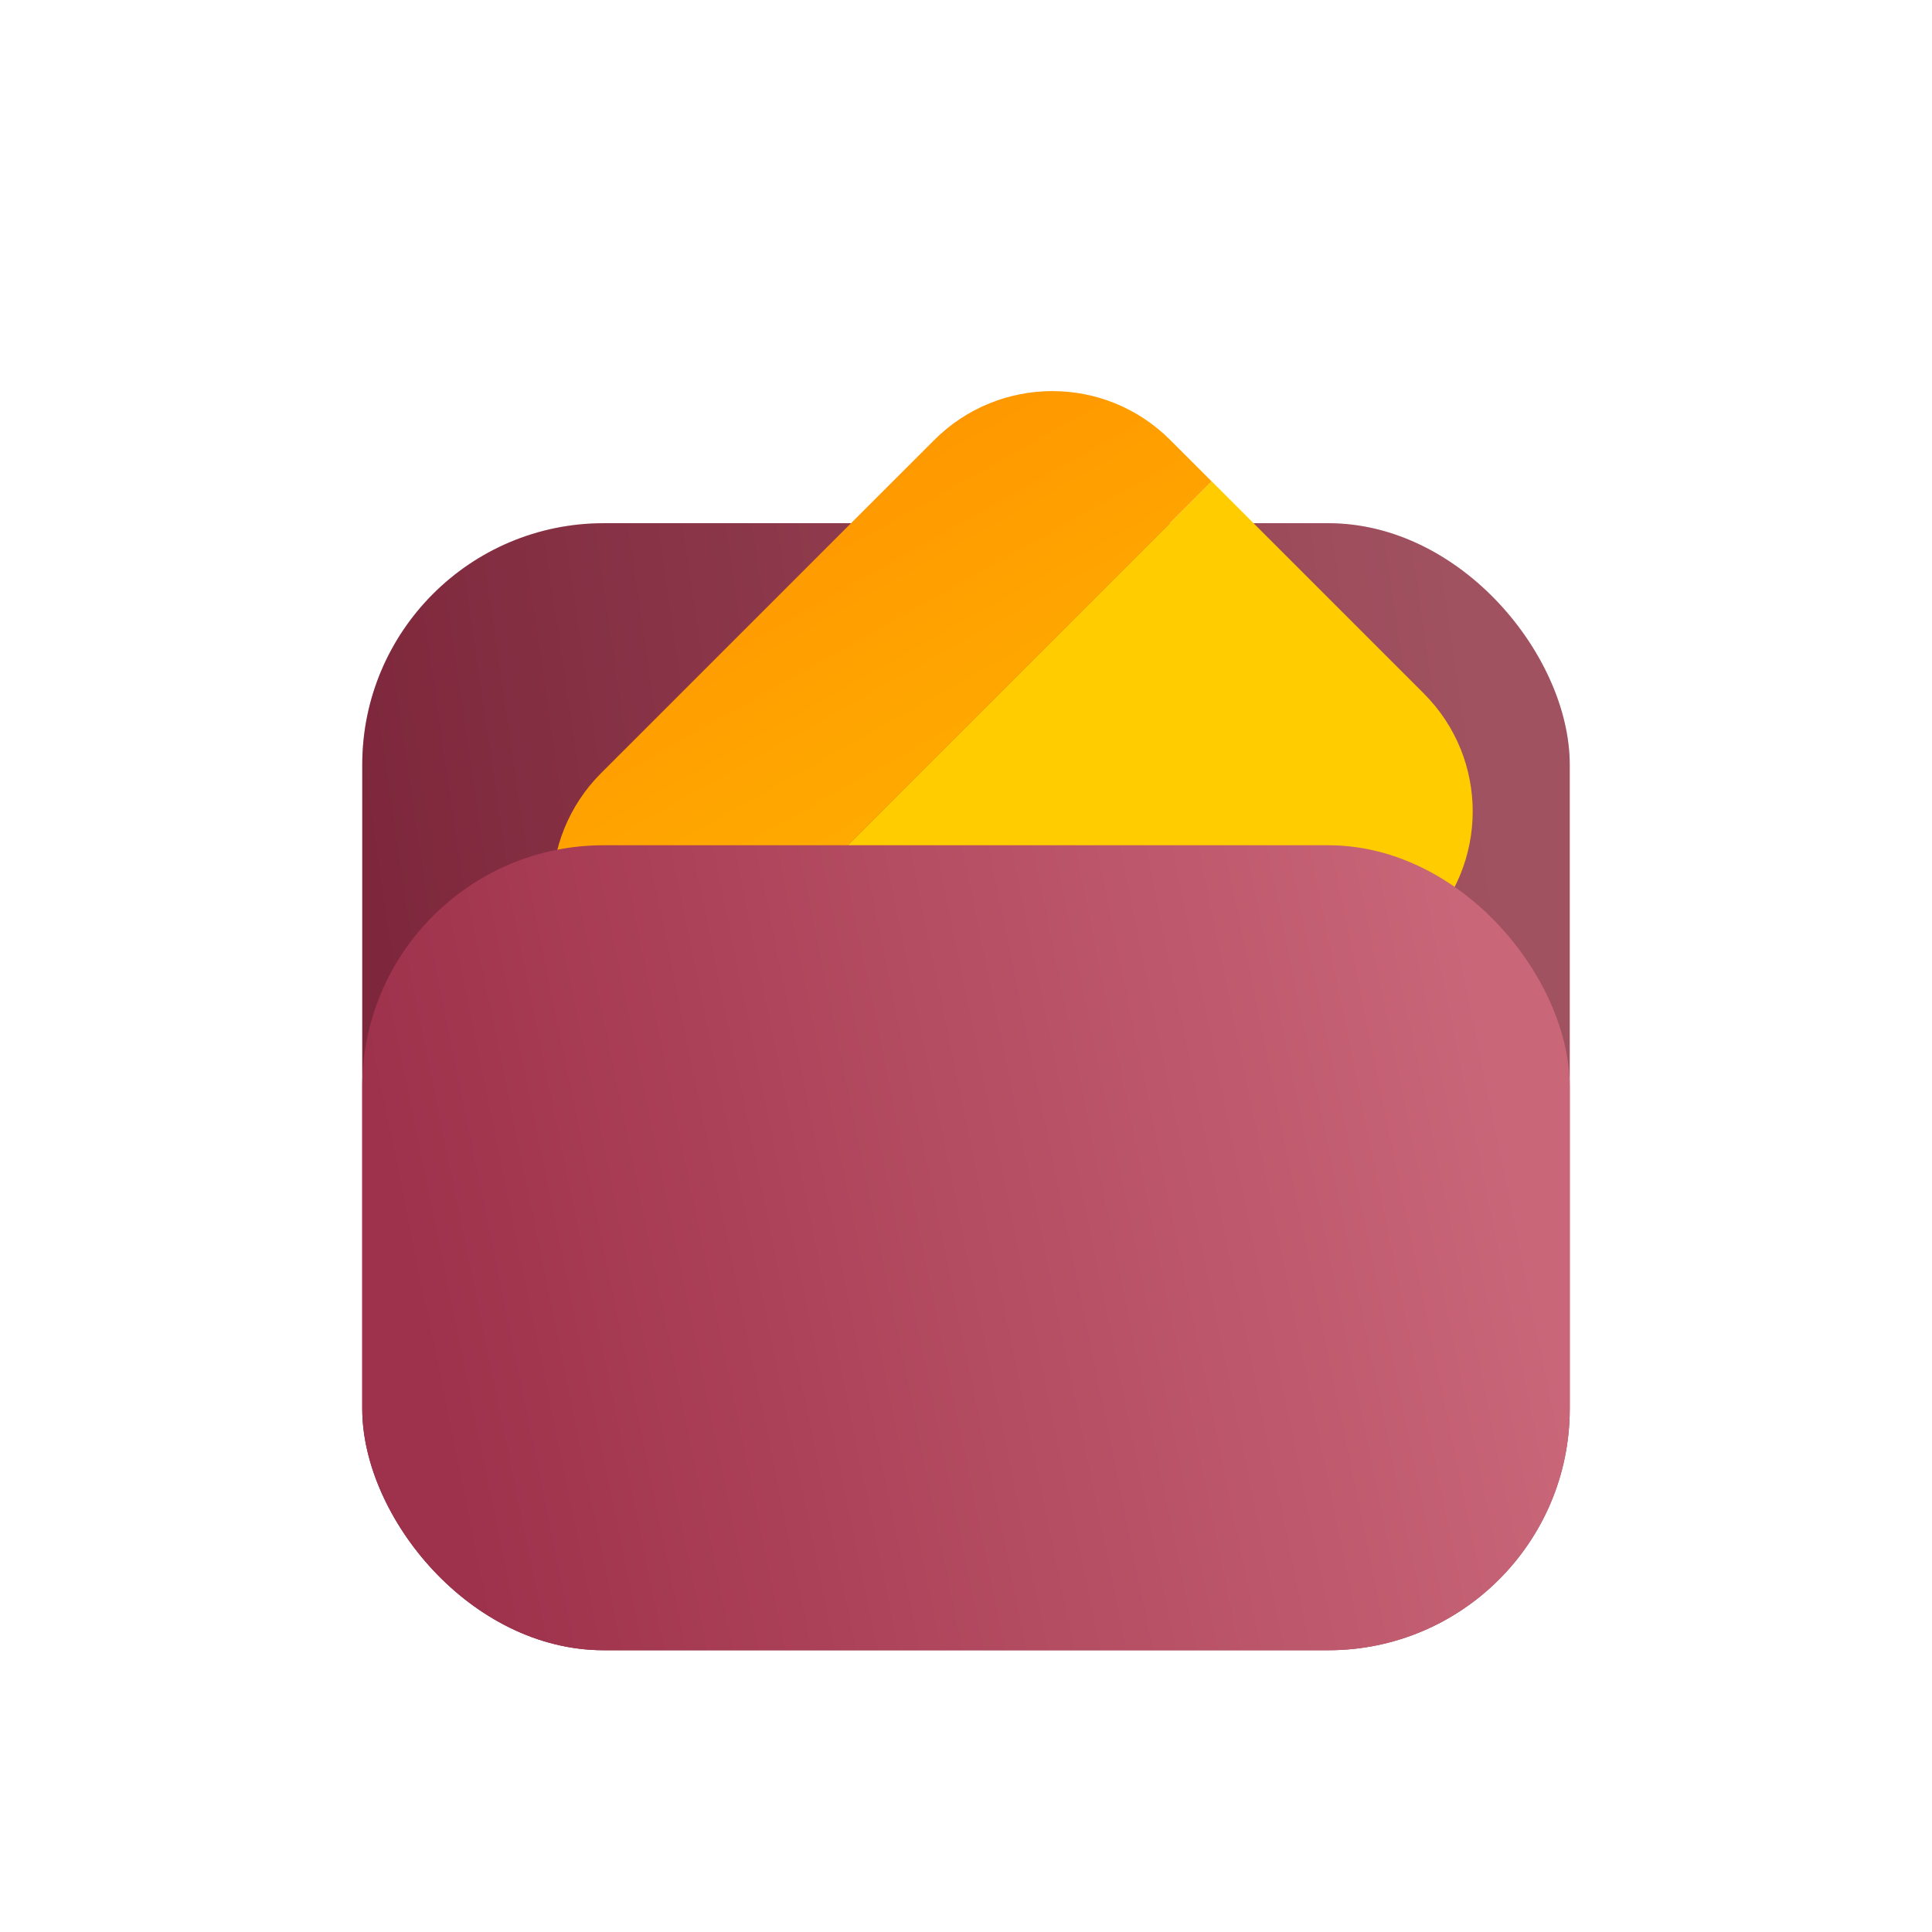 <svg width="32" height="32" viewBox="0 0 32 32" fill="none" xmlns="http://www.w3.org/2000/svg">
<rect x="6" y="8.666" width="20" height="18.667" rx="4" fill="url(#paint0_linear_1_858)"/>
<rect x="6" y="8.666" width="20" height="18.667" rx="4" fill="black" fill-opacity="0.2"/>
<path d="M20.069 7.972L23.585 11.489C24.665 12.569 24.66 14.317 23.581 15.397L18.065 20.912C16.986 21.992 15.237 21.997 14.157 20.917L10.641 17.4L20.069 7.972Z" fill="#FFCC00"/>
<path d="M19.38 7.285L20.068 7.973L10.64 17.402L9.952 16.713C8.872 15.634 8.877 13.885 9.956 12.805L15.472 7.29C16.551 6.21 18.3 6.206 19.38 7.285Z" fill="url(#paint1_linear_1_858)"/>
<rect x="6" y="14" width="20" height="13.333" rx="4" fill="url(#paint2_linear_1_858)"/>
<defs>
<linearGradient id="paint0_linear_1_858" x1="25.031" y1="15.856" x2="6.72" y2="18.534" gradientUnits="userSpaceOnUse">
<stop stop-color="#C96678"/>
<stop offset="1" stop-color="#9E314B"/>
</linearGradient>
<linearGradient id="paint1_linear_1_858" x1="17.428" y1="5.334" x2="20.953" y2="11.6" gradientUnits="userSpaceOnUse">
<stop stop-color="#FF9600"/>
<stop offset="1" stop-color="#FFAF00"/>
</linearGradient>
<linearGradient id="paint2_linear_1_858" x1="25.031" y1="19.136" x2="7.081" y2="22.811" gradientUnits="userSpaceOnUse">
<stop stop-color="#C96678"/>
<stop offset="1" stop-color="#9E314B"/>
</linearGradient>
</defs>
</svg>

